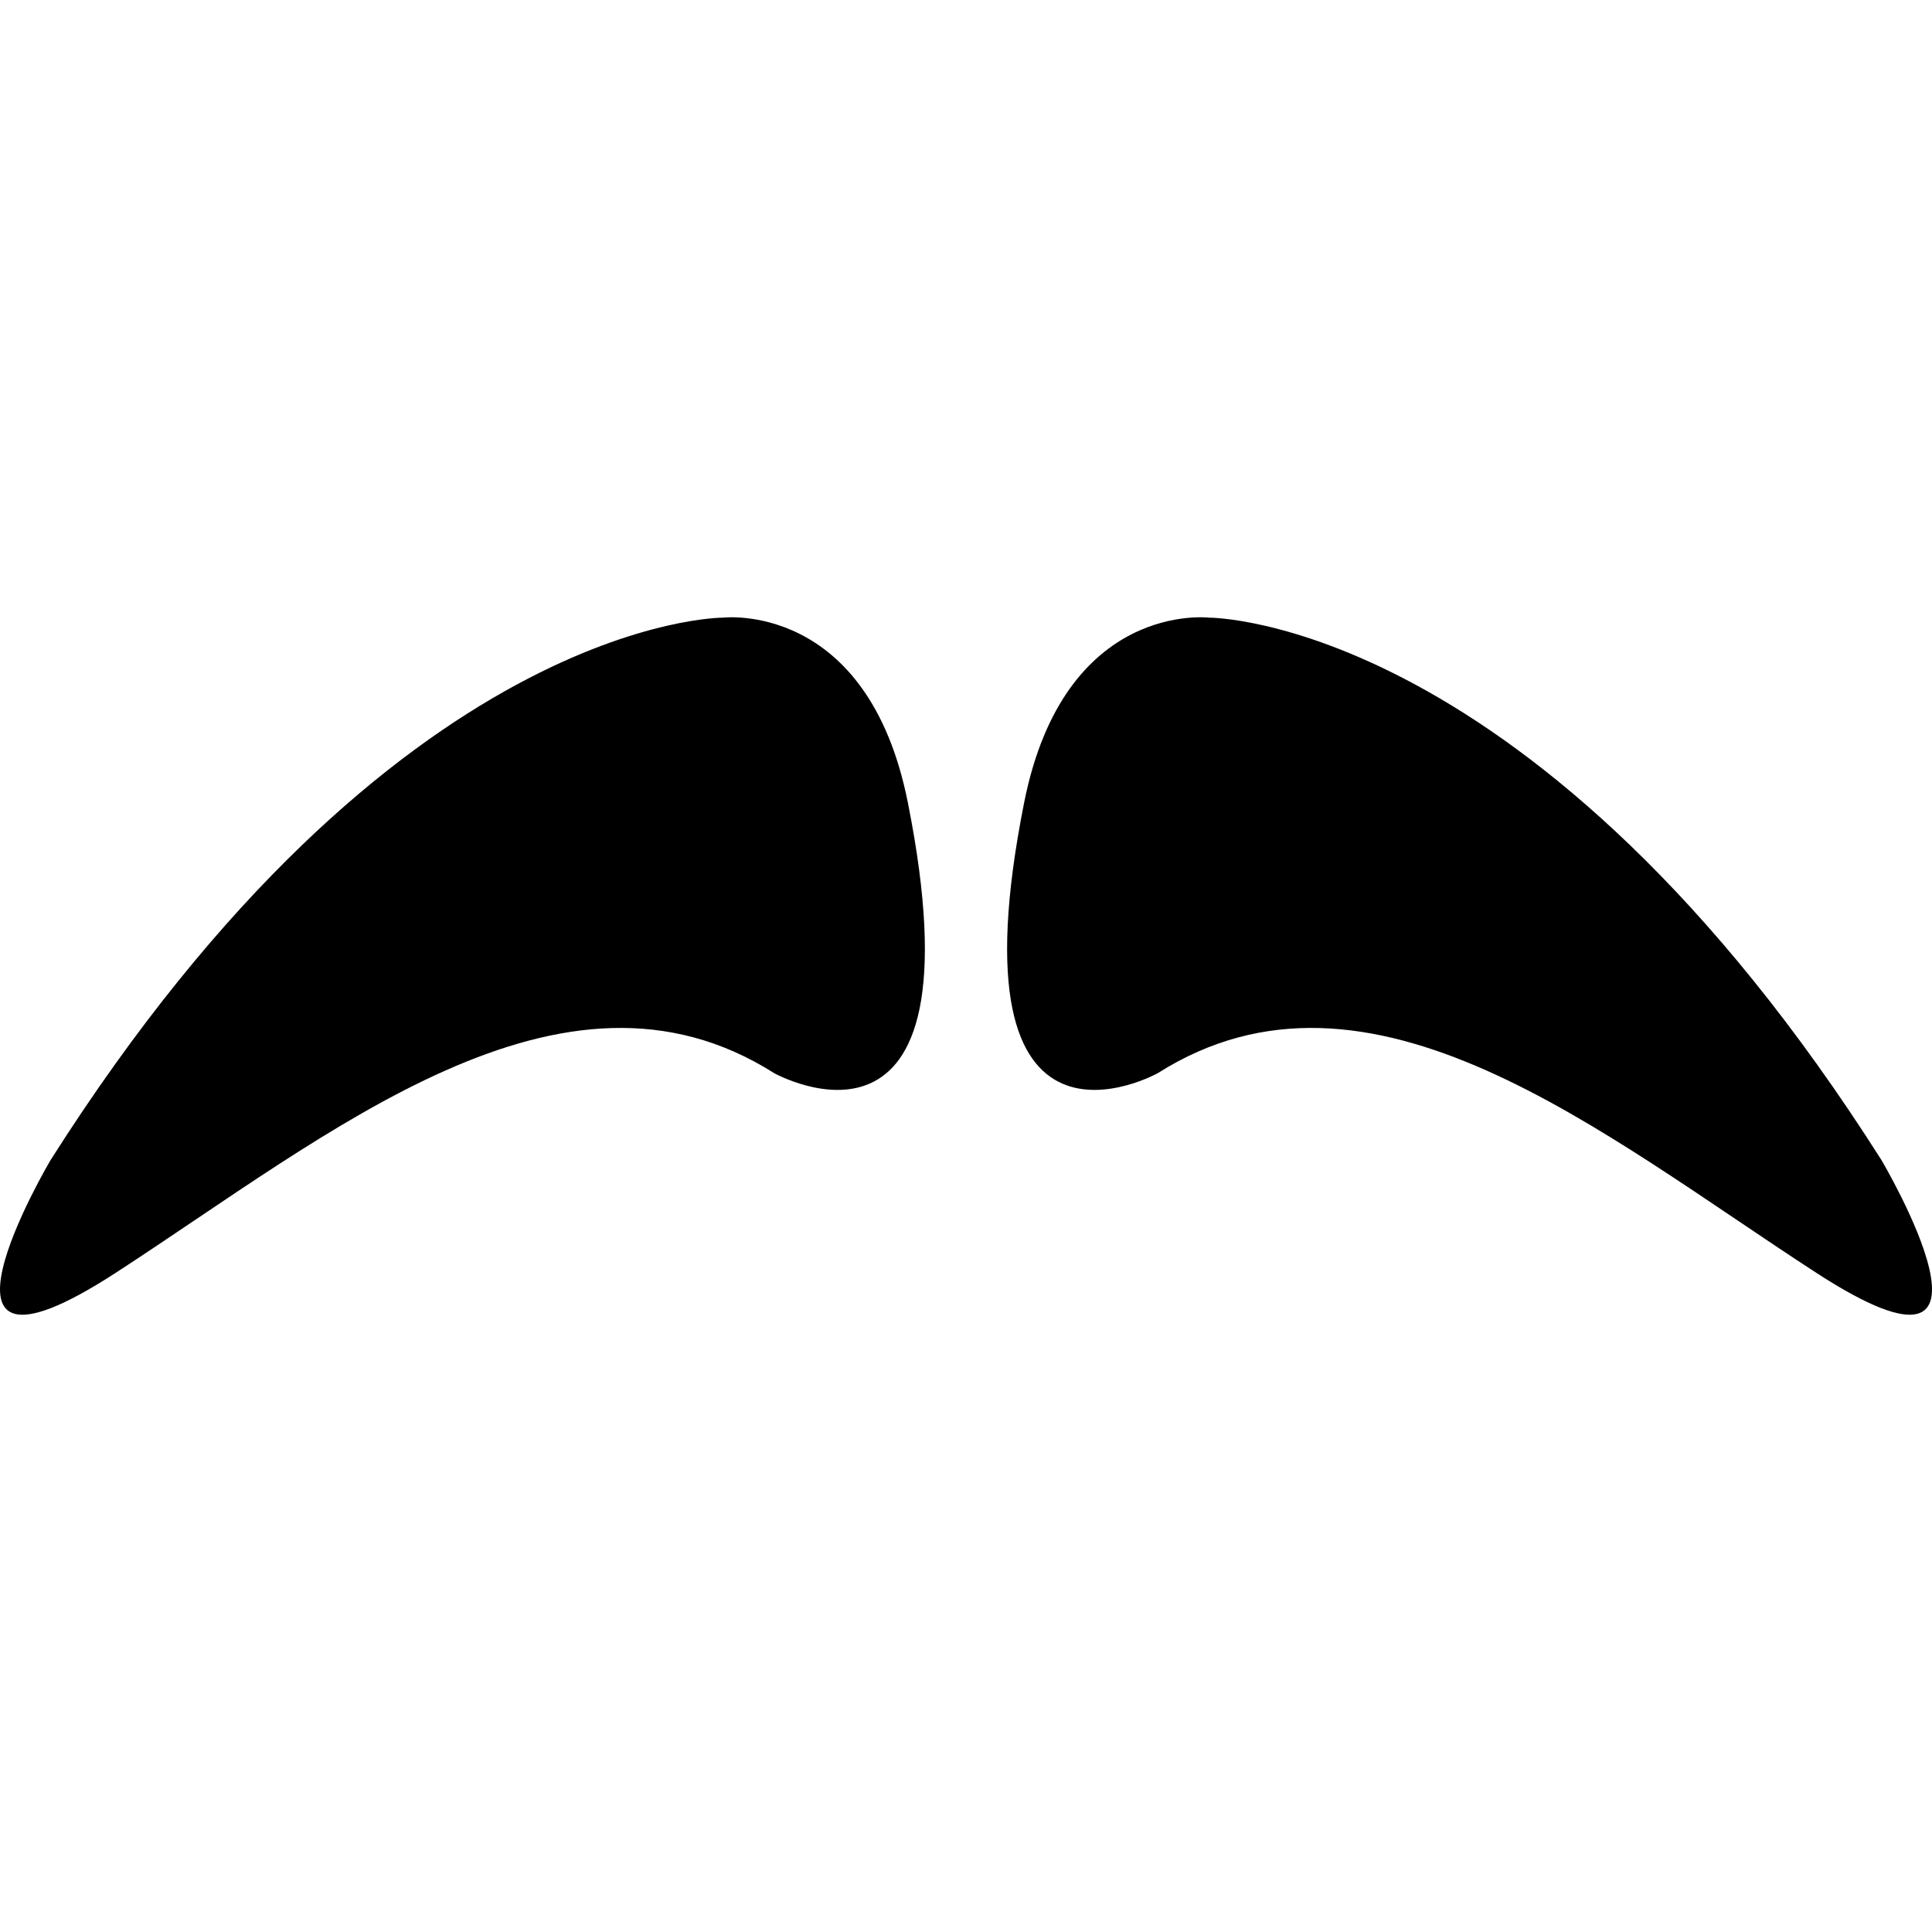 <?xml version="1.0" encoding="iso-8859-1"?>
<!-- Uploaded to: SVG Repo, www.svgrepo.com, Generator: SVG Repo Mixer Tools -->
<!DOCTYPE svg PUBLIC "-//W3C//DTD SVG 1.1//EN" "http://www.w3.org/Graphics/SVG/1.1/DTD/svg11.dtd">
<svg fill="#000000" version="1.1" id="Capa_1" xmlns="http://www.w3.org/2000/svg" xmlns:xlink="http://www.w3.org/1999/xlink" 
	 width="800px" height="800px" viewBox="0 0 62.522 62.522"
	 xml:space="preserve">
<g>
	<g>
		<path d="M60.883,37.536C49.705,19.931,39.126,19.988,39.126,19.988s-4.679-0.566-5.983,5.983
			c-2.503,12.565,4.324,8.758,4.324,8.758c6.869-4.351,14.363,1.955,21.309,6.46C65.72,45.697,60.883,37.536,60.883,37.536z"/>
		<path d="M3.746,41.189c6.944-4.506,14.439-10.811,21.308-6.46c0,0,6.828,3.807,4.325-8.758c-1.304-6.548-5.983-5.983-5.983-5.983
			S12.818,19.931,1.64,37.536C1.64,37.536-3.198,45.697,3.746,41.189z"/>
	</g>
</g>
</svg>